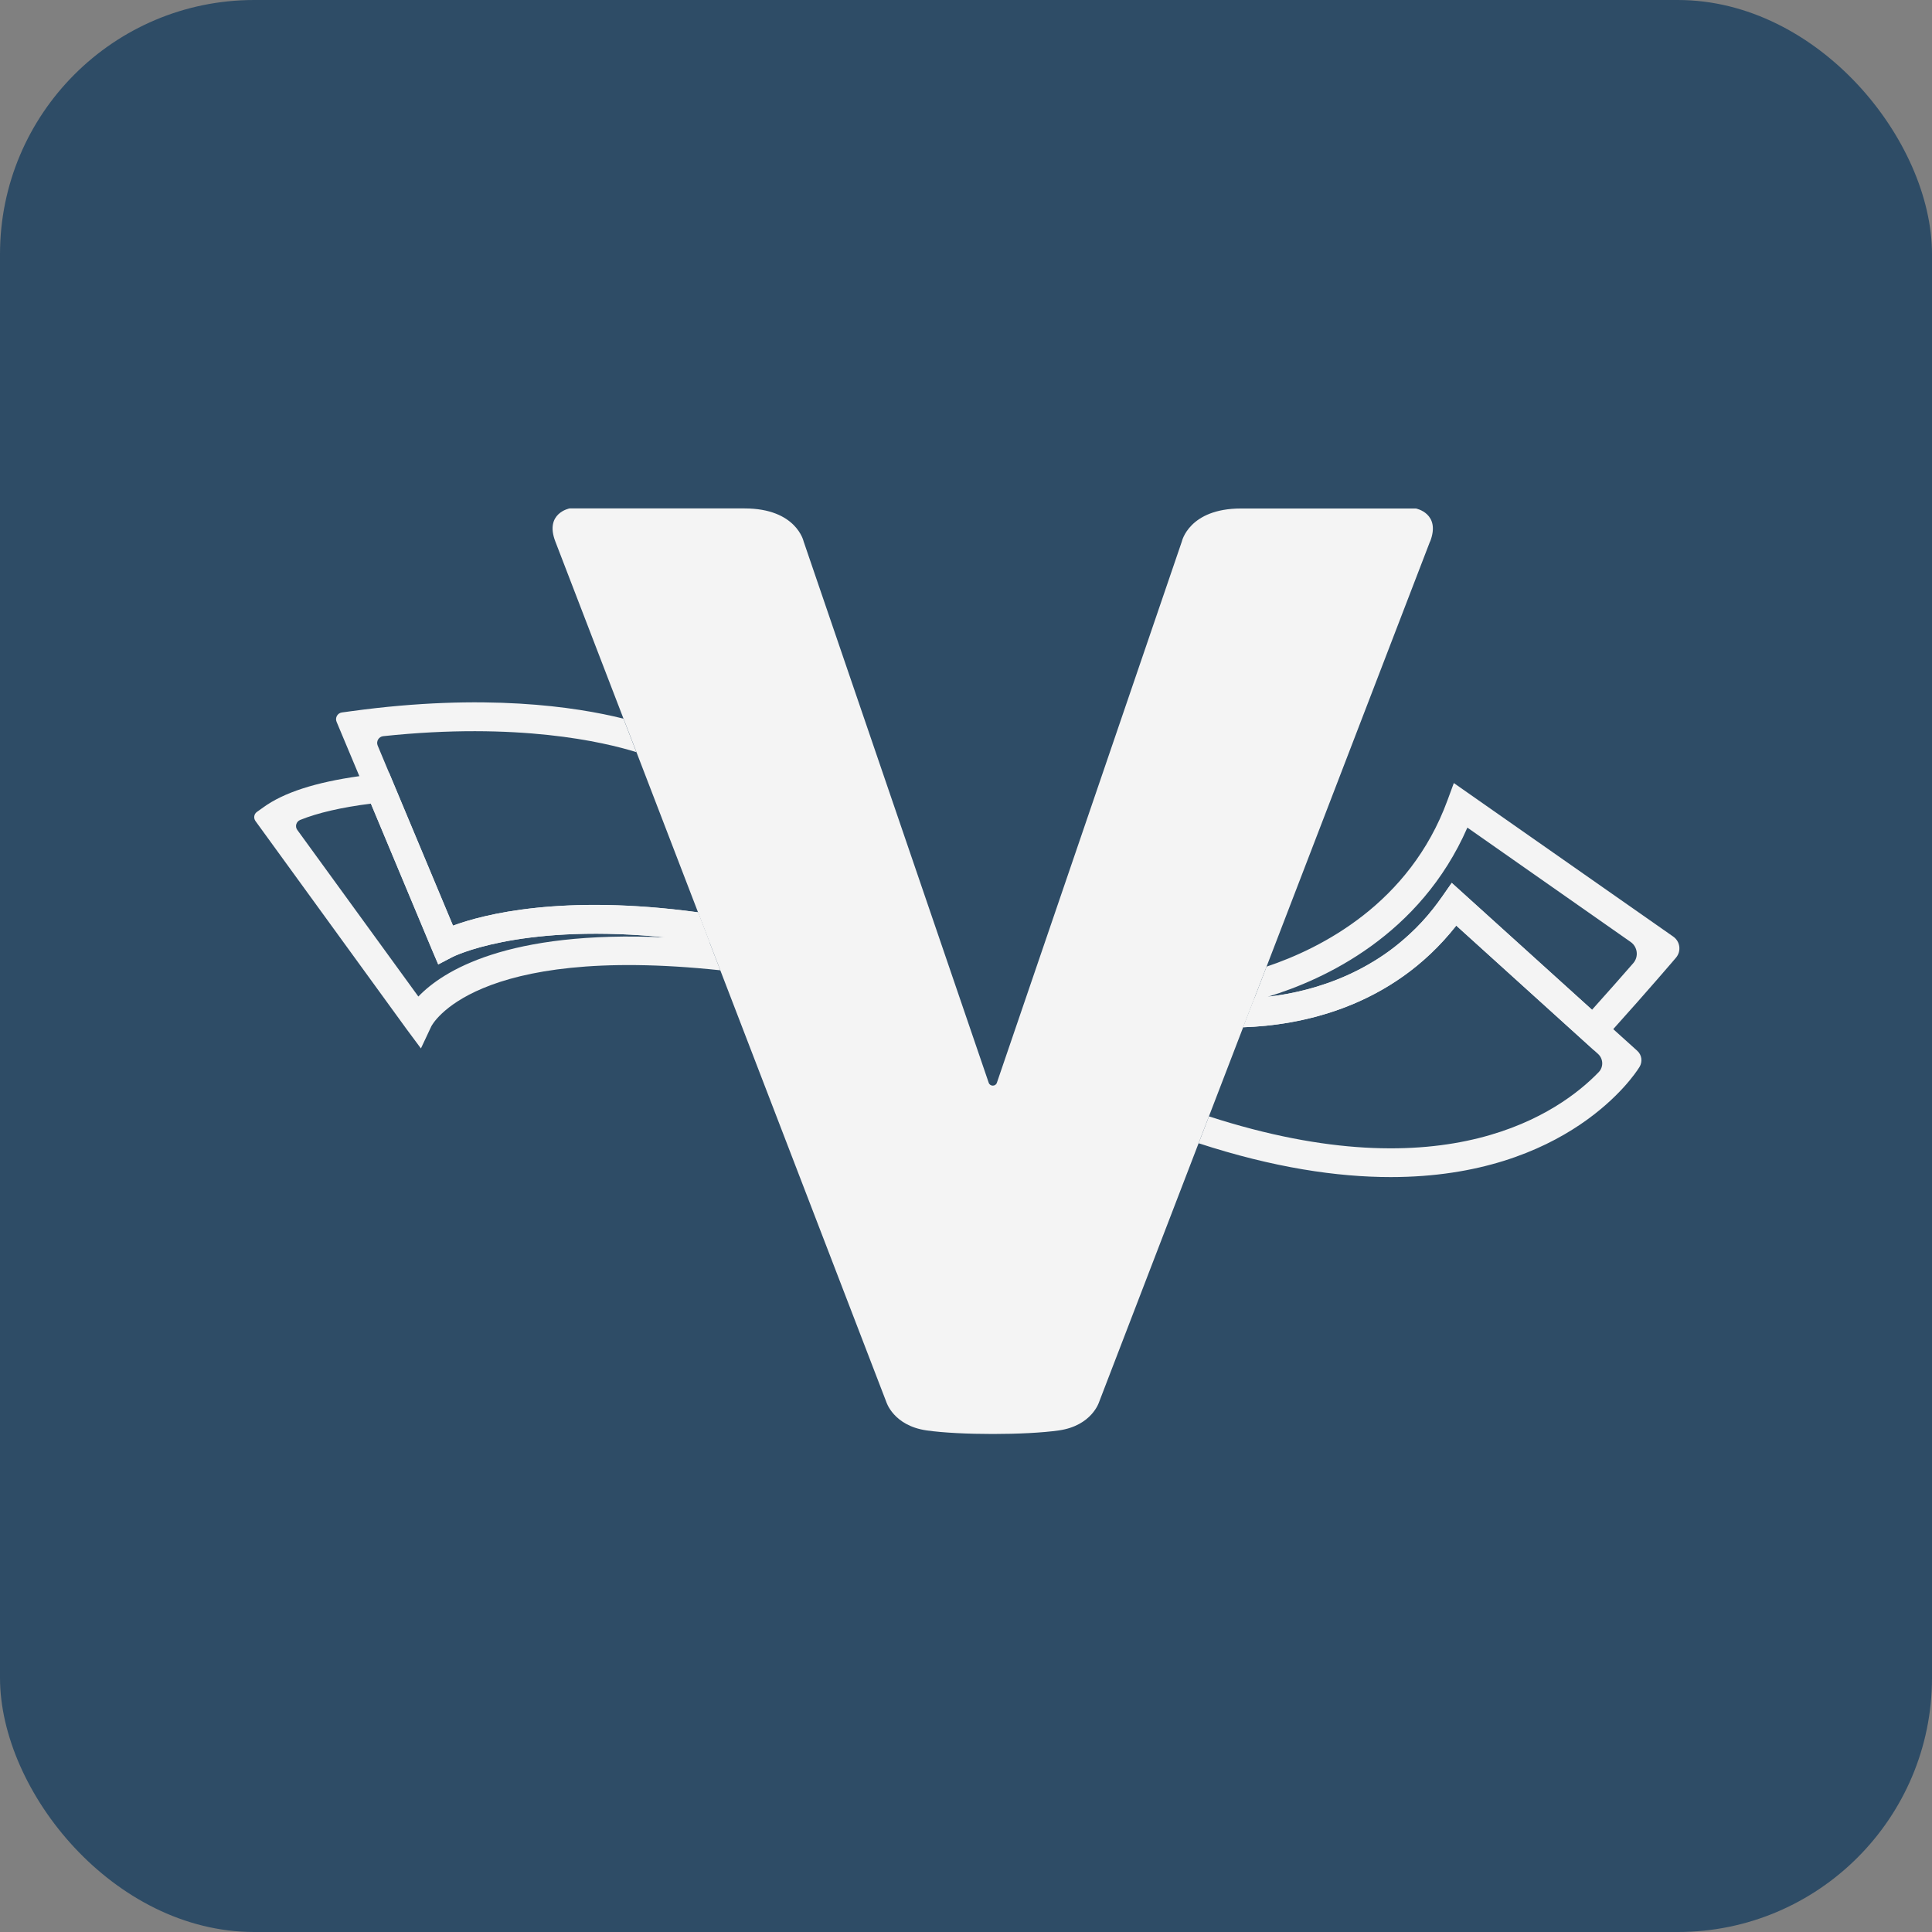 <svg width="76" height="76" viewBox="0 0 76 76" fill="none" xmlns="http://www.w3.org/2000/svg">
<rect x="0" y="0" width="76" height="76" fill="#808080" stroke="none"/>
<rect width="76" height="76" rx="10" fill="#2E4C66"/>
<path d="M27.46 35.89C22.107 35.162 19.013 35.974 17.82 36.414L15.304 30.398L14.857 29.329C14.788 29.164 14.898 28.977 15.076 28.959C20.375 28.396 23.749 29.187 25.034 29.588L24.525 28.27C22.641 27.8 19.059 27.26 13.834 27.974L13.451 28.026C13.277 28.049 13.171 28.234 13.241 28.396L14.138 30.537L14.59 31.613L16.998 37.373L17.239 37.938L17.784 37.653C17.815 37.635 20.328 36.357 25.815 36.838C25.931 36.851 26.049 36.861 26.17 36.877H26.19C26.74 36.933 27.316 37.002 27.922 37.095L27.46 35.887V35.89Z" fill="#F4F4F4"/>
<path d="M27.922 37.095L27.46 35.887C22.107 35.16 19.013 35.972 17.82 36.411L15.304 30.395L14.886 30.439C14.629 30.467 14.382 30.498 14.14 30.531C12.398 30.776 11.159 31.179 10.357 31.76L10.105 31.94C9.99 32.022 9.967 32.181 10.049 32.297L15.993 40.482L16.558 41.243L16.965 40.377C16.983 40.338 18.607 37.133 28.336 38.169L27.922 37.095ZM16.458 39.202L11.694 32.646C11.596 32.513 11.65 32.323 11.804 32.256C12.495 31.976 13.426 31.76 14.59 31.613L16.998 37.372L17.239 37.938L17.784 37.653C17.815 37.635 20.328 36.357 25.815 36.838C25.931 36.851 26.049 36.861 26.17 36.874C19.94 36.589 17.414 38.203 16.458 39.2V39.202Z" fill="#F4F4F4"/>
<path d="M57.191 30.801L56.937 31.49C55.449 35.543 51.977 37.303 49.823 38.025L49.348 39.259L48.903 40.41C51.108 40.338 54.727 39.665 57.286 36.411L62.703 41.312L63.084 40.896C63.21 40.755 63.338 40.616 63.464 40.48C64.806 38.989 65.918 37.689 65.929 37.673C66.144 37.419 66.096 37.036 65.821 36.843L57.191 30.804H57.194L57.191 30.801ZM62.624 39.721L57.106 34.731L56.739 35.258C56.674 35.347 56.61 35.437 56.546 35.525C56.495 35.594 56.438 35.661 56.387 35.733C56.089 36.113 55.775 36.45 55.446 36.751C55.384 36.81 55.323 36.864 55.264 36.915C54.989 37.157 54.711 37.373 54.428 37.565C54.336 37.63 54.241 37.689 54.148 37.748C54.087 37.789 54.022 37.827 53.958 37.863C53.909 37.894 53.855 37.925 53.806 37.953C52.742 38.562 51.643 38.907 50.648 39.094C50.592 39.102 50.535 39.115 50.478 39.123C50.268 39.159 50.07 39.187 49.872 39.21C52.095 38.534 55.865 36.797 57.723 32.556L64.145 37.054C64.42 37.247 64.469 37.635 64.248 37.889C63.814 38.388 63.243 39.035 62.624 39.724V39.721Z" fill="#F4F4F4"/>
<path d="M63.462 40.479L62.626 39.721L57.109 34.73L56.741 35.257C56.677 35.347 56.613 35.437 56.548 35.525C56.497 35.594 56.441 35.661 56.389 35.733C56.091 36.113 55.778 36.45 55.449 36.751C55.387 36.81 55.325 36.864 55.266 36.915C54.991 37.157 54.714 37.372 54.431 37.565C54.338 37.629 54.243 37.688 54.151 37.748C54.089 37.789 54.025 37.827 53.961 37.863C53.909 37.894 53.858 37.925 53.809 37.953C52.742 38.562 51.643 38.907 50.651 39.094C50.594 39.102 50.538 39.115 50.481 39.123C50.27 39.158 50.072 39.187 49.874 39.21C49.695 39.233 49.515 39.246 49.348 39.259L48.903 40.41C51.108 40.338 54.727 39.665 57.286 36.411L62.703 41.315L62.863 41.459C63.071 41.649 63.084 41.97 62.891 42.173C61.377 43.743 56.921 46.948 47.556 43.915L47.15 44.972C50.101 45.935 52.604 46.303 54.709 46.303C61.678 46.303 64.32 42.248 64.466 42.014L64.495 41.97C64.621 41.762 64.585 41.497 64.405 41.335L63.456 40.479L63.462 40.484V40.479Z" fill="#F4F4F4"/>
<path d="M56.255 21.298L49.823 38.025L49.348 39.259L48.903 40.41L47.556 43.915L47.15 44.972L43.236 55.151C43.236 55.151 42.956 56.081 41.656 56.269C40.353 56.456 37.75 56.456 36.449 56.269C35.146 56.081 34.866 55.151 34.866 55.151L28.336 38.172L27.922 37.097L27.46 35.89L25.037 29.588L24.528 28.273L21.845 21.3C21.416 20.185 22.405 20 22.405 20H29.287C31.333 20 31.613 21.3 31.613 21.3L38.893 42.592C38.945 42.744 39.166 42.744 39.215 42.592L46.49 21.303C46.49 21.303 46.77 20.003 48.818 20.003H55.698C55.698 20.003 56.687 20.19 56.258 21.303H56.255V21.298Z" fill="#F4F4F4"/>
</svg>

